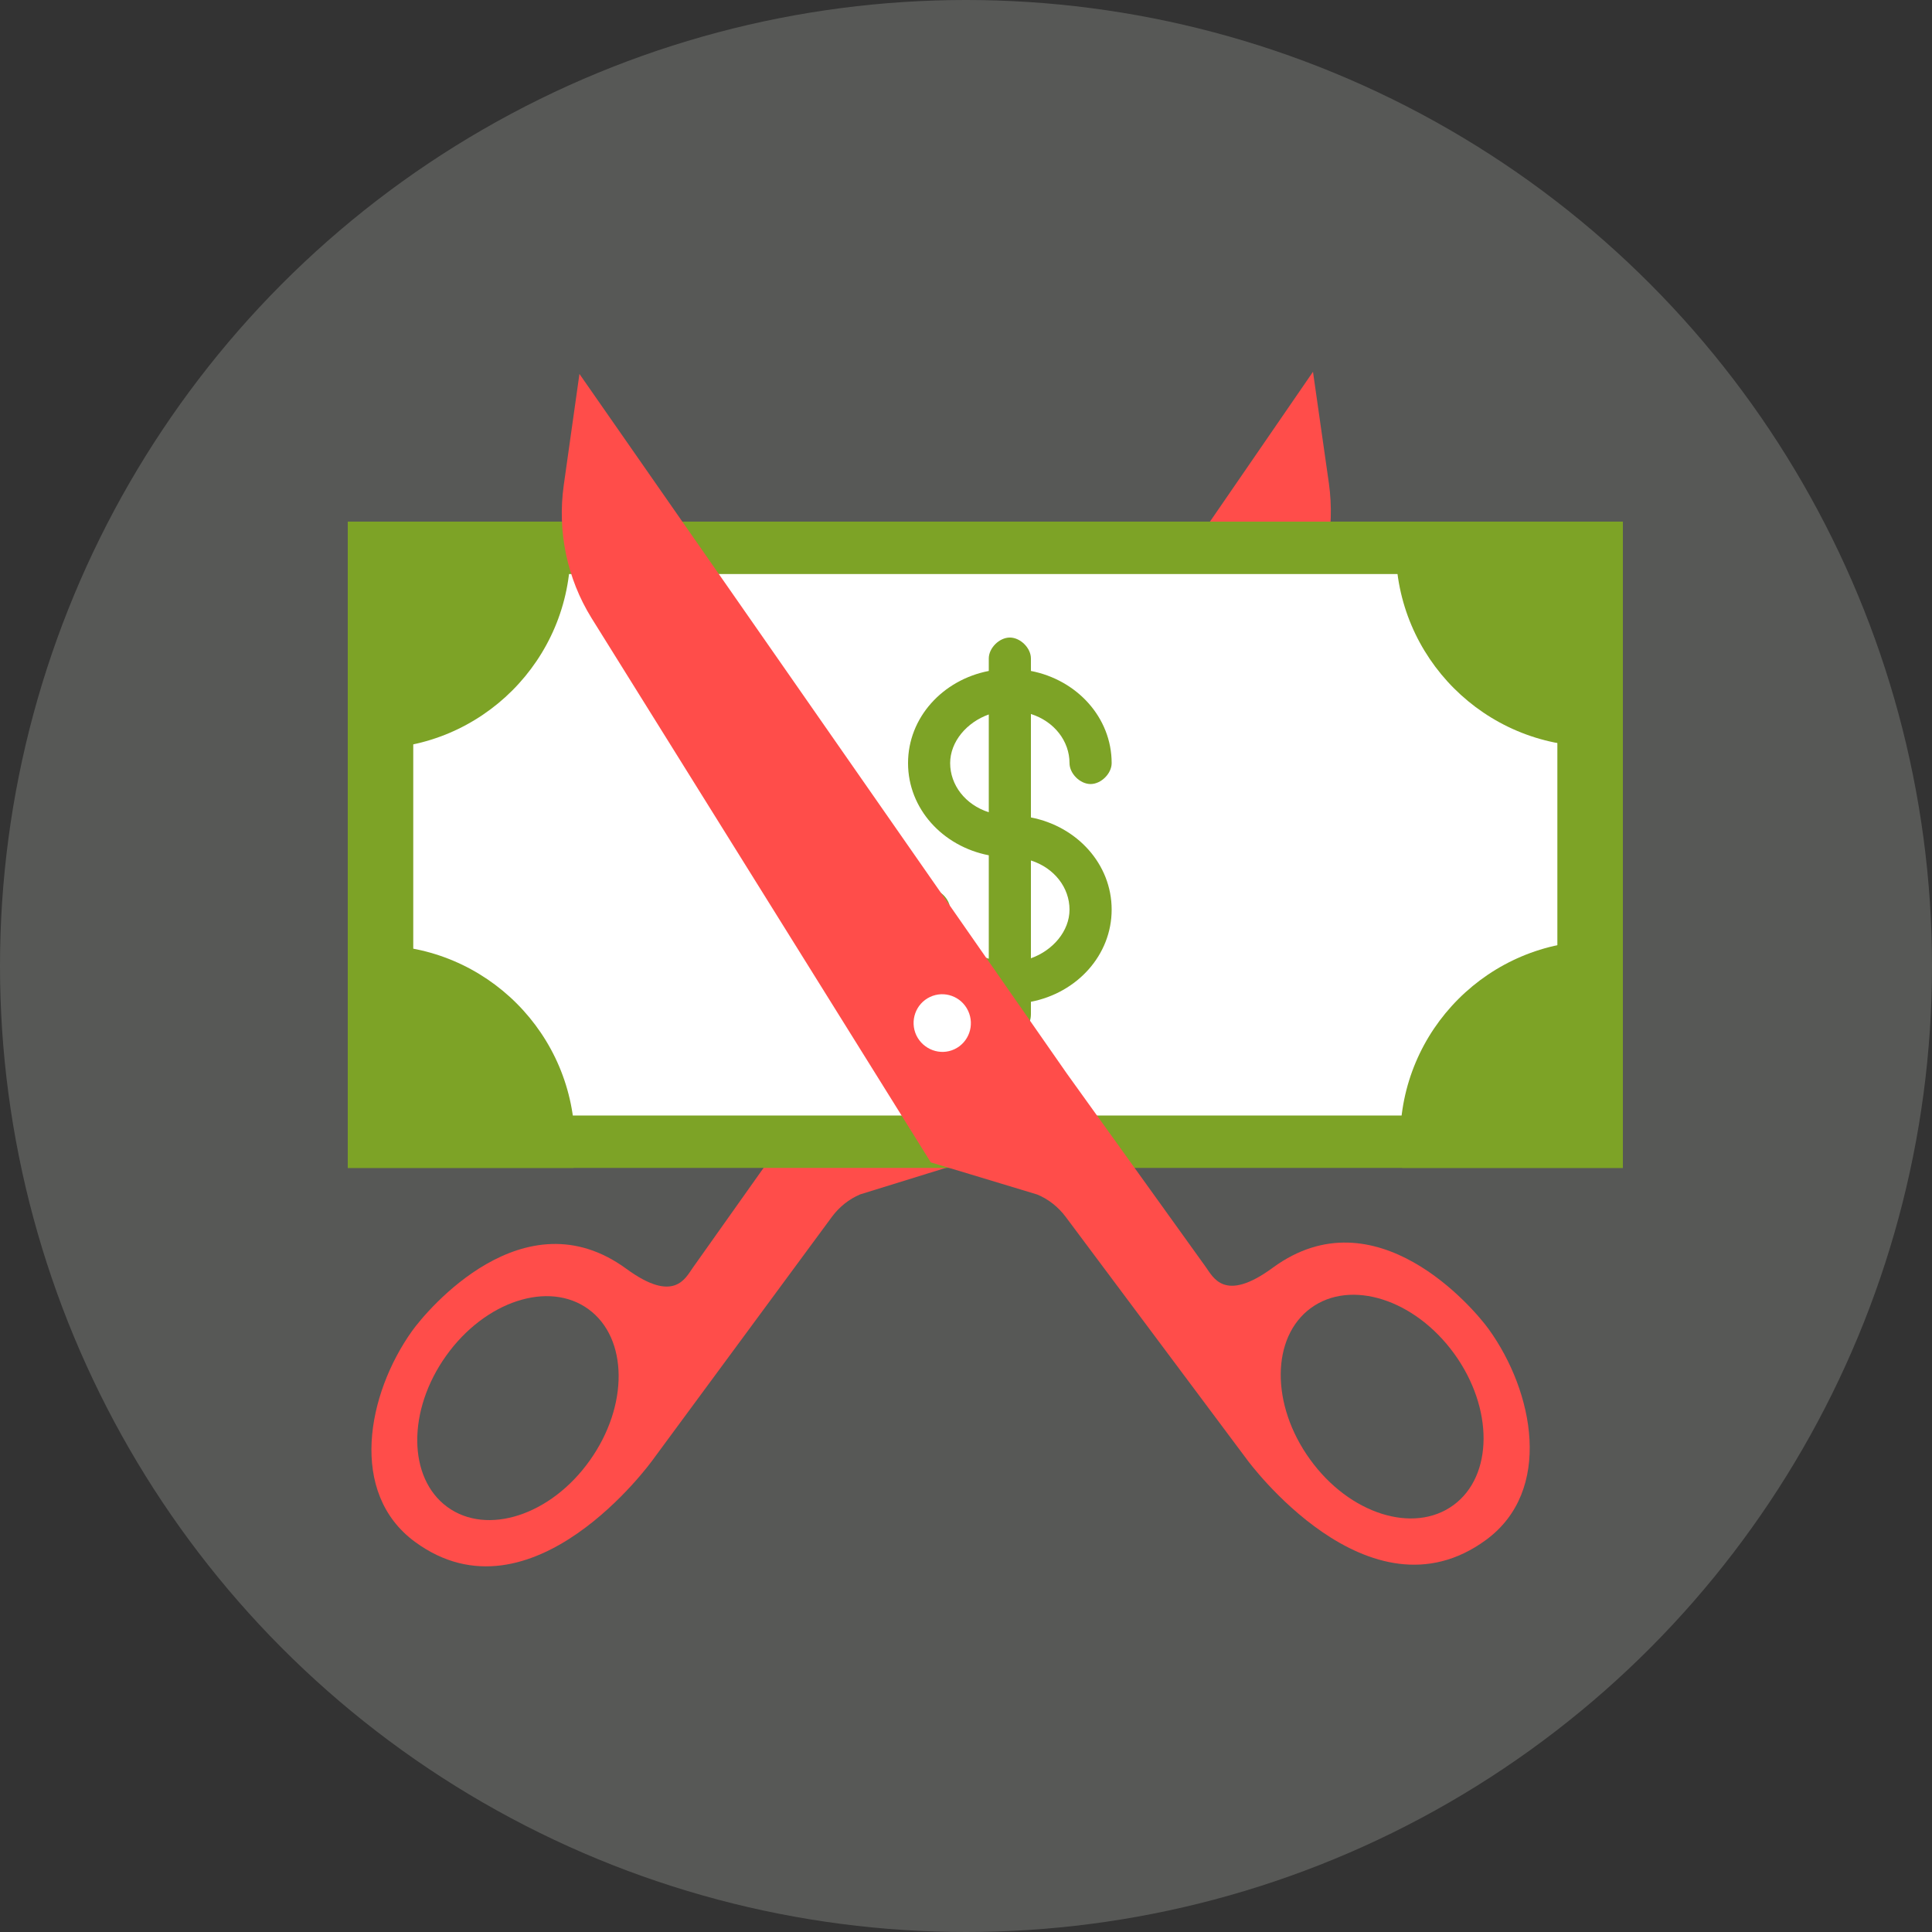 <svg width="100" height="100" viewBox="0 0 100 100" fill="none" xmlns="http://www.w3.org/2000/svg">
<rect x="0" y="0" width="100" height="100" fill="#333333" stroke="none"/>
<circle cx="50" cy="50" r="50" fill="#575856"/>
<path d="M33.759 75.599L43.056 62.988C43.439 62.471 43.94 62.068 44.52 61.822L47.998 60.745L49.988 60.132L67.37 31.875C68.625 29.82 69.118 27.39 68.782 25.007L67.96 19.244L42.98 55.572L35.868 65.606C35.481 66.145 34.905 67.494 32.413 65.668C27.116 61.798 22.085 67.833 21.329 68.891C19.002 72.152 18.023 77.275 21.484 79.81C27.535 84.241 33.759 75.599 33.759 75.599ZM48.755 54.28C48.018 53.933 47.705 53.046 48.052 52.297C48.399 51.548 49.275 51.226 50.012 51.574C50.749 51.921 51.062 52.808 50.715 53.557C50.362 54.297 49.484 54.627 48.755 54.28ZM23.155 78.002C21.101 76.502 21.075 72.995 23.095 70.169C25.115 67.342 28.408 66.266 30.462 67.766C32.517 69.266 32.543 72.772 30.523 75.599C28.509 78.434 25.21 79.501 23.155 78.002Z" fill="#FF4D4A"/>
<rect x="18" y="26.999" width="66" height="33.452" fill="#7DA326"/>
<rect x="21.39" y="29.712" width="59.219" height="28.027" fill="white"/>
<path fill-rule="evenodd" clip-rule="evenodd" d="M84 48.772V60.451H72.577C72.508 59.971 72.473 59.481 72.473 58.982C72.473 53.302 77.077 48.698 82.757 48.698C83.178 48.698 83.592 48.723 84 48.772Z" fill="#7DA326"/>
<path fill-rule="evenodd" clip-rule="evenodd" d="M18 38.678L18 26.999L29.423 26.999C29.492 27.479 29.527 27.97 29.527 28.468C29.527 34.148 24.923 38.753 19.243 38.753C18.822 38.753 18.407 38.727 18 38.678Z" fill="#7DA326"/>
<path fill-rule="evenodd" clip-rule="evenodd" d="M29.679 60.451L18 60.451L18 49.028C18.48 48.959 18.97 48.924 19.469 48.924C25.149 48.924 29.753 53.528 29.753 59.208C29.753 59.629 29.728 60.044 29.679 60.451Z" fill="#7DA326"/>
<path fill-rule="evenodd" clip-rule="evenodd" d="M72.321 27.112L84 27.112L84 38.535C83.52 38.604 83.03 38.64 82.531 38.64C76.851 38.64 72.246 34.035 72.246 28.355C72.246 27.935 72.272 27.52 72.321 27.112Z" fill="#7DA326"/>
<path fill-rule="evenodd" clip-rule="evenodd" d="M51.179 52.497C51.179 53.039 51.724 53.581 52.269 53.581C52.996 53.581 53.36 53.039 53.36 52.497V51.852C55.745 51.39 57.539 49.441 57.539 47.081C57.539 44.721 55.745 42.773 53.36 42.311V36.956C54.575 37.343 55.358 38.365 55.358 39.499C55.358 40.04 55.903 40.582 56.448 40.582C56.993 40.582 57.539 40.04 57.539 39.499C57.539 37.139 55.745 35.19 53.36 34.728V34.082C53.36 33.541 52.815 32.999 52.269 32.999C51.724 32.999 51.179 33.541 51.179 34.082V34.728C48.794 35.19 47 37.139 47 39.499C47 41.859 48.794 43.807 51.179 44.269V49.625C49.964 49.237 49.18 48.215 49.18 47.081C49.18 46.54 48.635 45.998 48.09 45.998C47.545 45.998 47 46.54 47 47.081C47 49.441 48.794 51.39 51.179 51.852V52.497ZM51.179 42.042V36.98C50.039 37.385 49.18 38.389 49.18 39.499C49.18 40.632 49.964 41.654 51.179 42.042ZM53.36 44.538V49.6C54.499 49.195 55.358 48.191 55.358 47.081C55.358 45.948 54.575 44.926 53.36 44.538Z" fill="#7DA326"/>
<path d="M64.55 75.555L55.162 62.987C54.776 62.472 54.271 62.071 53.686 61.828L50.182 60.768L48.178 60.165L30.615 31.987C29.347 29.938 28.845 27.51 29.178 25.125L29.992 19.355L55.221 55.569L62.404 65.57C62.794 66.107 63.377 67.454 65.882 65.615C71.205 61.717 76.283 67.729 77.046 68.784C79.396 72.034 80.394 77.154 76.916 79.706C70.836 84.168 64.55 75.555 64.55 75.555ZM49.406 54.306C50.147 53.954 50.46 53.066 50.109 52.318C49.758 51.571 48.875 51.253 48.134 51.604C47.393 51.956 47.08 52.844 47.431 53.591C47.788 54.33 48.672 54.655 49.406 54.306ZM75.229 77.906C77.294 76.396 77.311 72.888 75.272 70.07C73.232 67.253 69.915 66.194 67.85 67.704C65.786 69.214 65.768 72.722 67.808 75.539C69.842 78.365 73.165 79.416 75.229 77.906Z" fill="#FF4D4A"/>
</svg>
